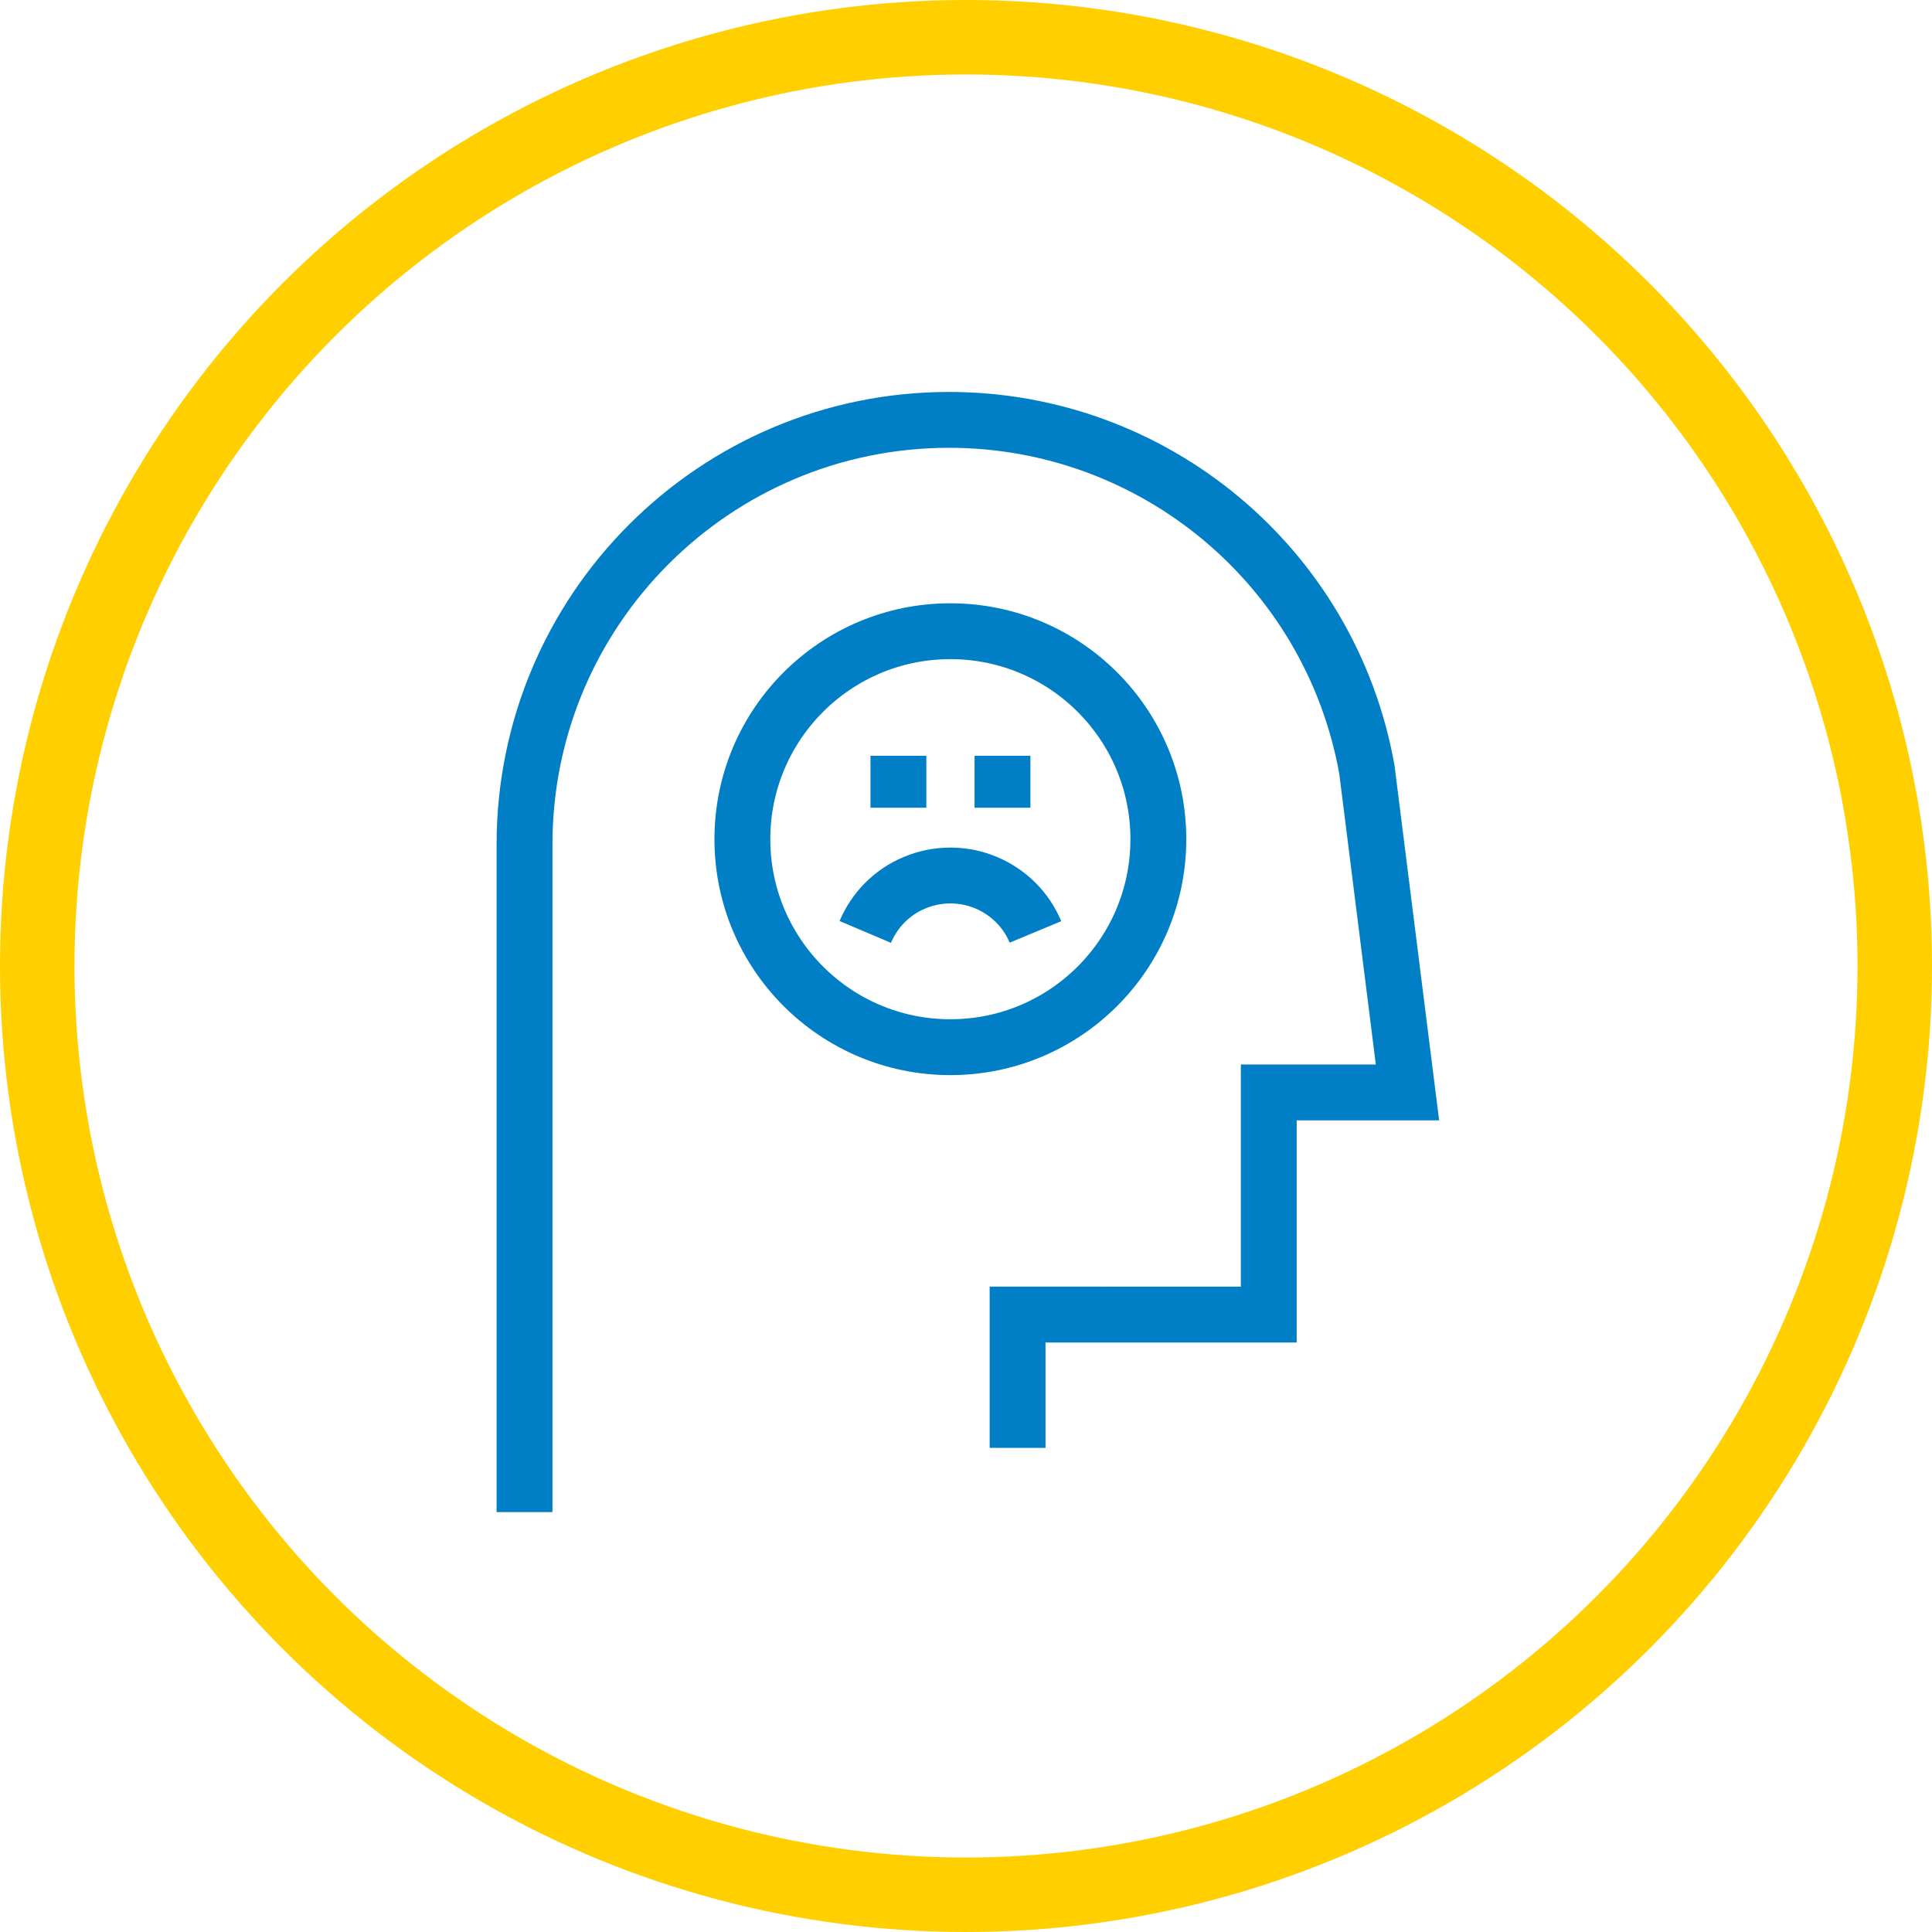 <?xml version="1.0" encoding="utf-8"?>
<!-- Generator: Adobe Illustrator 28.1.0, SVG Export Plug-In . SVG Version: 6.00 Build 0)  -->
<svg version="1.1" id="Layer_1" xmlns="http://www.w3.org/2000/svg" xmlns:xlink="http://www.w3.org/1999/xlink" x="0px" y="0px"
	 viewBox="0 0 103.76 103.76" style="enable-background:new 0 0 103.76 103.76;" xml:space="preserve">
<style type="text/css">
	.st0{fill:none;stroke:#007FC6;stroke-width:3;stroke-miterlimit:10;}
	.st1{fill:none;stroke:#FFCF00;stroke-width:4;stroke-miterlimit:10;}
</style>
<g>
	<path class="st0" d="M28.17,81.21V45.35c0-12.59,10.21-22.8,22.8-22.8h0c11.04,0,20.5,7.91,22.44,18.78l2.18,17.34h-7.45v11.93
		H54.65v7.16"/>
	<circle class="st0" cx="51.04" cy="45.07" r="11.17"/>
	<path class="st0" d="M46.47,50.05c0.25-0.59,0.61-1.13,1.06-1.58c0.45-0.45,0.98-0.81,1.58-1.06c0.59-0.25,1.25-0.39,1.93-0.39
		c0.69,0,1.34,0.14,1.93,0.39c0.59,0.25,1.13,0.61,1.58,1.06c0.45,0.45,0.81,0.98,1.06,1.58"/>
	<g>
		<line class="st0" x1="48.25" y1="40.59" x2="48.25" y2="43.38"/>
		<line class="st0" x1="53.84" y1="40.59" x2="53.84" y2="43.38"/>
	</g>
</g>
<circle class="st1" cx="51.88" cy="51.88" r="49.88"/>
</svg>
